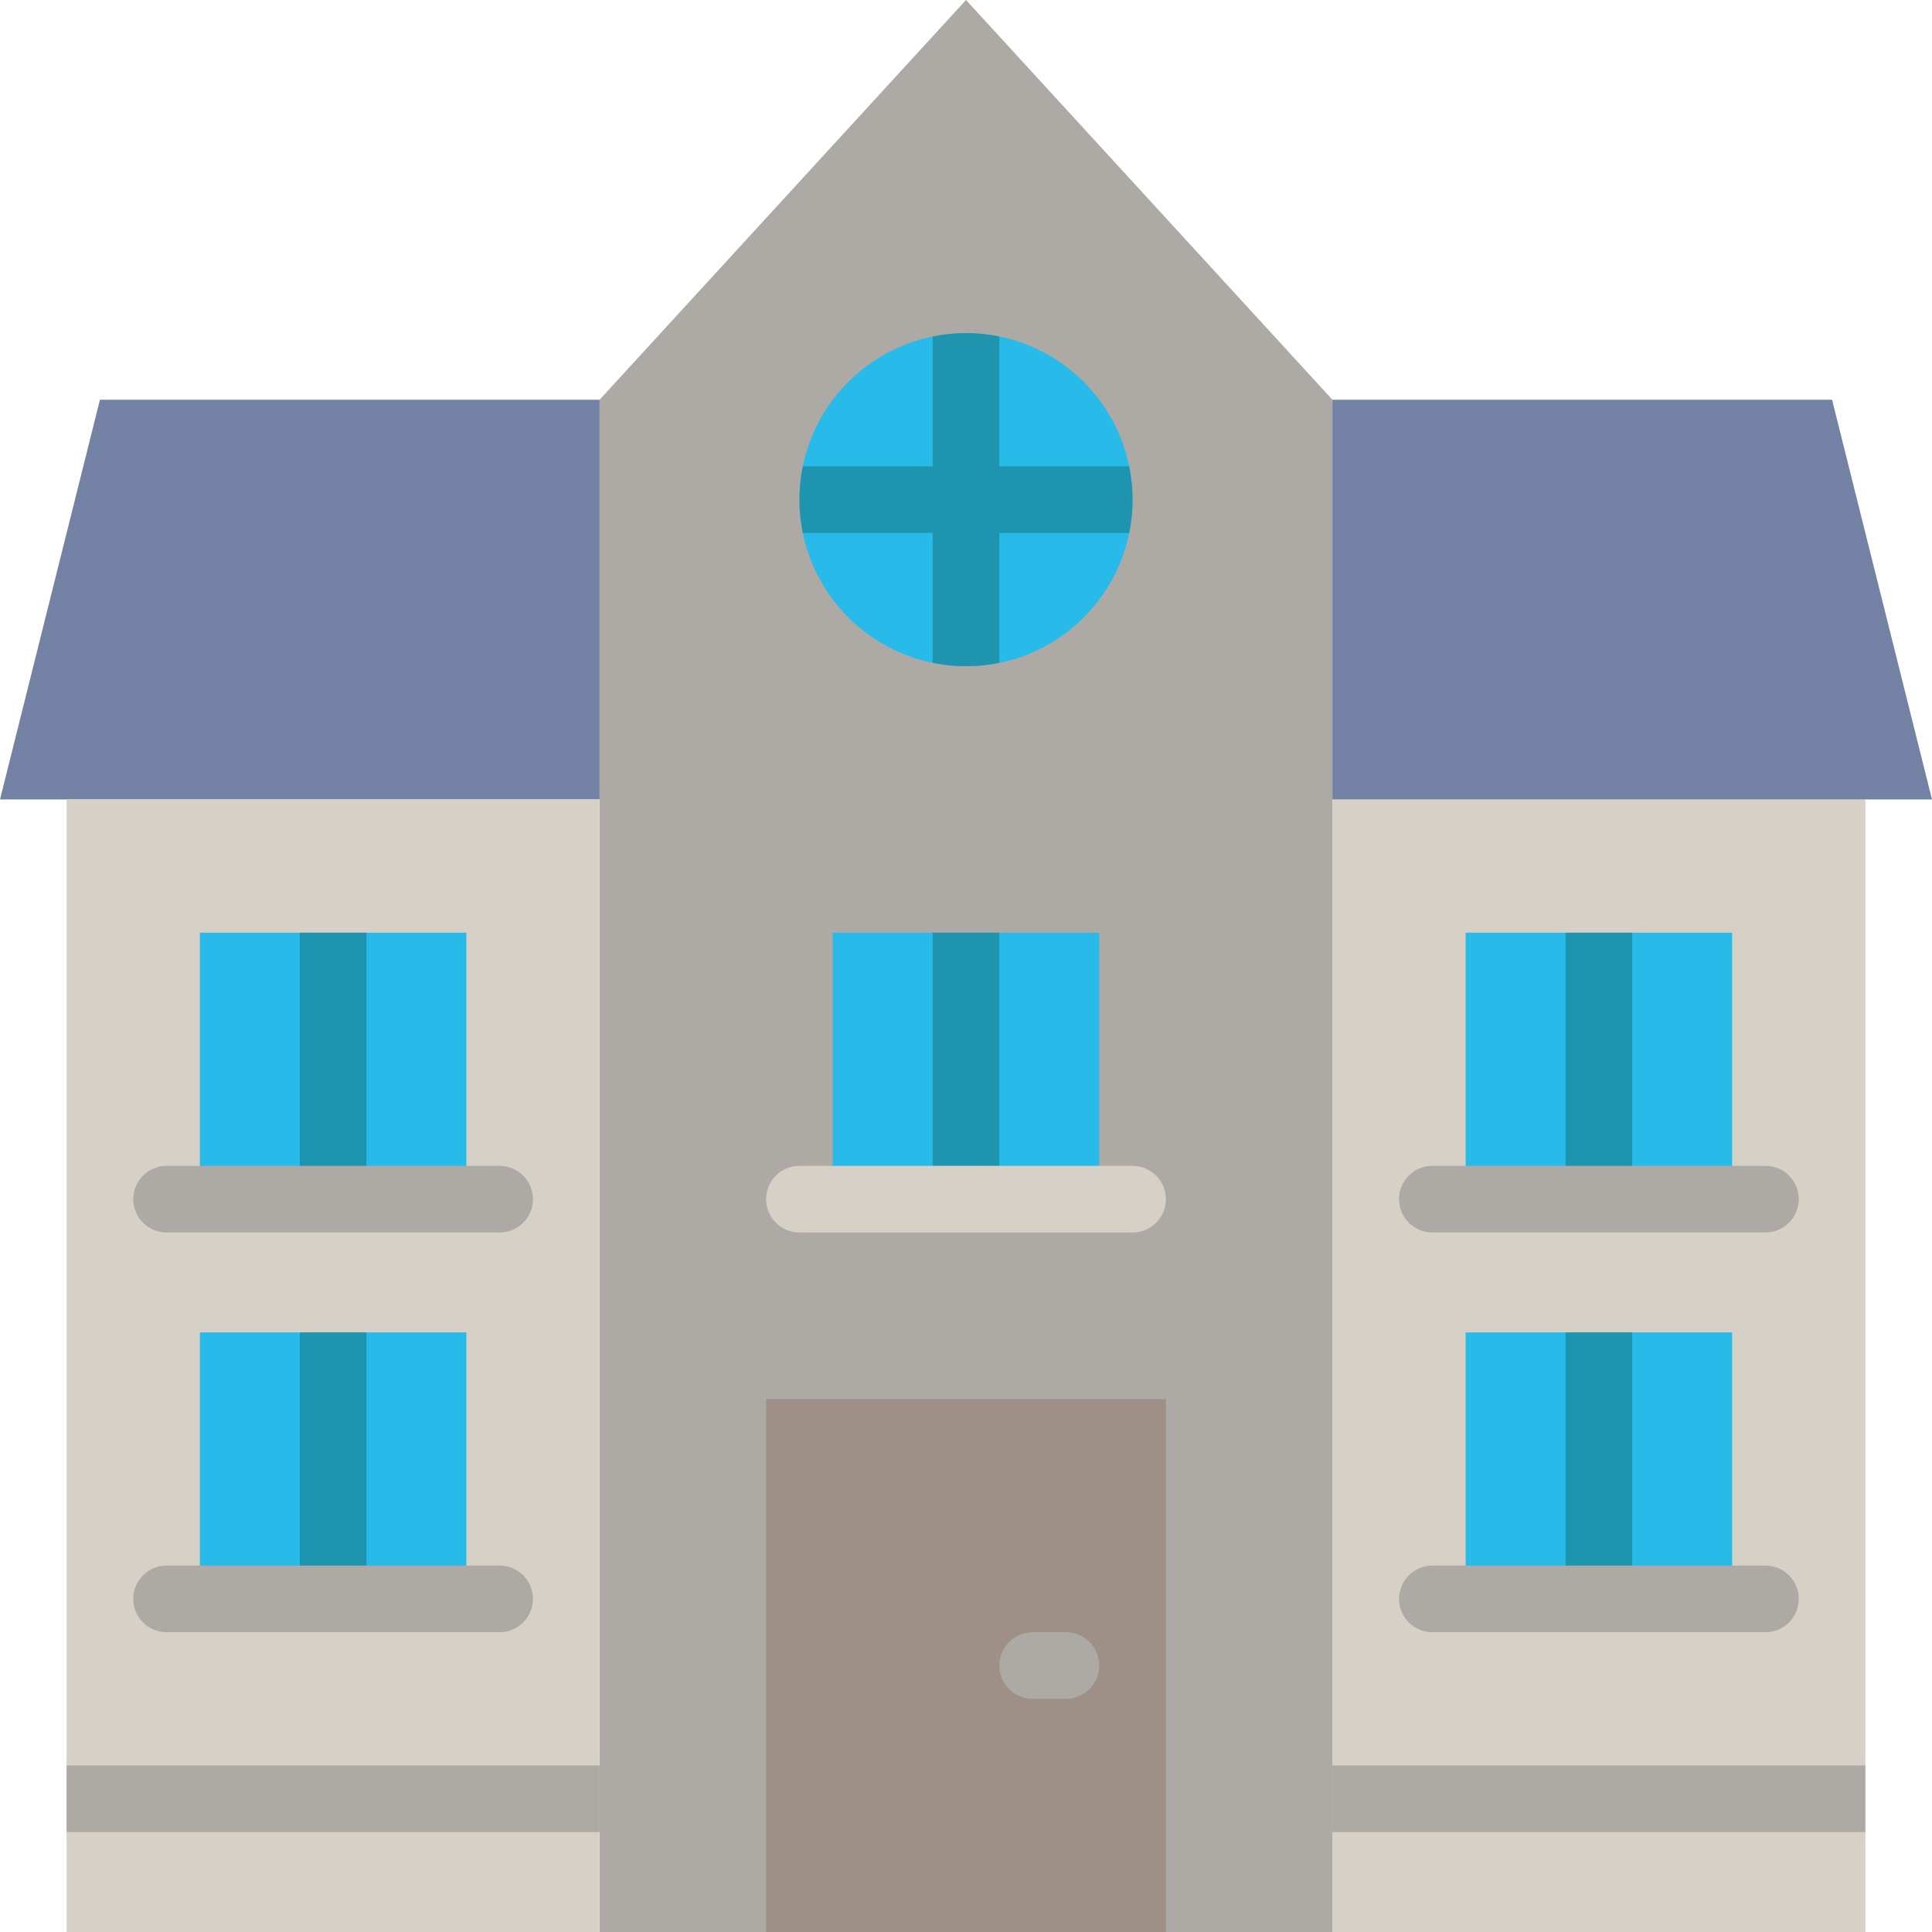 <?xml version="1.0" encoding="iso-8859-1"?>
<!-- Uploaded to: SVG Repo, www.svgrepo.com, Generator: SVG Repo Mixer Tools -->
<svg height="800px" width="800px" version="1.1" id="Layer_1" xmlns="http://www.w3.org/2000/svg" xmlns:xlink="http://www.w3.org/1999/xlink" 
	 viewBox="0 0 512 512" xml:space="preserve">
<g>
	<polygon style="fill:#D6D0C7;" points="353.103,512 494.345,512 494.345,211.862 353.103,211.862 	"/>
	<polygon style="fill:#ADAAA6;" points="353.103,512 158.897,512 158.897,105.931 256,0 353.103,105.931 	"/>
	<g>
		<polygon style="fill:#7281A4;" points="158.897,105.931 26.483,105.931 0,211.862 158.897,211.862 		"/>
		<polygon style="fill:#7281A4;" points="512,211.862 485.517,105.931 353.103,105.931 353.103,211.862 		"/>
	</g>
	<polygon style="fill:#D6D0C7;" points="17.655,512 158.897,512 158.897,211.862 17.655,211.862 	"/>
	<polygon style="fill:#9E9086;" points="203.034,512 308.966,512 308.966,370.759 203.034,370.759 	"/>
	<path style="fill:#ADAAA6;" d="M282.483,450.207h-8.828c-4.873,0-8.828-3.955-8.828-8.828s3.955-8.828,8.828-8.828h8.828
		c4.873,0,8.828,3.955,8.828,8.828S287.356,450.207,282.483,450.207"/>
	<g>
		<path style="fill:#28BAE8;" d="M256,176.552L256,176.552c-24.373,0-44.138-19.765-44.138-44.138S231.627,88.276,256,88.276
			s44.138,19.765,44.138,44.138S280.373,176.552,256,176.552"/>
		<polygon style="fill:#28BAE8;" points="52.966,317.793 123.586,317.793 123.586,247.172 52.966,247.172 		"/>
	</g>
	<polygon style="fill:#1E94AF;" points="79.448,317.793 97.103,317.793 97.103,247.172 79.448,247.172 	"/>
	<polygon style="fill:#28BAE8;" points="220.69,317.793 291.31,317.793 291.31,247.172 220.69,247.172 	"/>
	<polygon style="fill:#1E94AF;" points="247.172,317.793 264.828,317.793 264.828,247.172 247.172,247.172 	"/>
	<polygon style="fill:#28BAE8;" points="52.966,423.724 123.586,423.724 123.586,353.103 52.966,353.103 	"/>
	<polygon style="fill:#1E94AF;" points="79.448,423.724 97.103,423.724 97.103,353.103 79.448,353.103 	"/>
	<polygon style="fill:#28BAE8;" points="388.414,317.793 459.034,317.793 459.034,247.172 388.414,247.172 	"/>
	<polygon style="fill:#1E94AF;" points="414.897,317.793 432.552,317.793 432.552,247.172 414.897,247.172 	"/>
	<polygon style="fill:#28BAE8;" points="388.414,423.724 459.034,423.724 459.034,353.103 388.414,353.103 	"/>
	<polygon style="fill:#1E94AF;" points="414.897,423.724 432.552,423.724 432.552,353.103 414.897,353.103 	"/>
	<g>
		<path style="fill:#ADAAA6;" d="M132.414,326.621H44.138c-4.873,0-8.828-3.955-8.828-8.828c0-4.873,3.955-8.828,8.828-8.828h88.276
			c4.873,0,8.828,3.955,8.828,8.828C141.241,322.666,137.287,326.621,132.414,326.621"/>
		<path style="fill:#ADAAA6;" d="M132.414,432.552H44.138c-4.873,0-8.828-3.955-8.828-8.828c0-4.873,3.955-8.828,8.828-8.828h88.276
			c4.873,0,8.828,3.955,8.828,8.828C141.241,428.597,137.287,432.552,132.414,432.552"/>
		<path style="fill:#ADAAA6;" d="M467.862,326.621h-88.276c-4.873,0-8.828-3.955-8.828-8.828c0-4.873,3.955-8.828,8.828-8.828
			h88.276c4.882,0,8.828,3.955,8.828,8.828C476.69,322.666,472.744,326.621,467.862,326.621"/>
		<path style="fill:#ADAAA6;" d="M467.862,432.552h-88.276c-4.873,0-8.828-3.955-8.828-8.828c0-4.873,3.955-8.828,8.828-8.828
			h88.276c4.882,0,8.828,3.955,8.828,8.828C476.69,428.597,472.744,432.552,467.862,432.552"/>
	</g>
	<path style="fill:#D6D0C7;" d="M300.138,326.621h-88.276c-4.873,0-8.828-3.955-8.828-8.828c0-4.873,3.955-8.828,8.828-8.828h88.276
		c4.873,0,8.828,3.955,8.828,8.828C308.966,322.666,305.011,326.621,300.138,326.621"/>
	<g>
		<polygon style="fill:#ADAAA6;" points="353.103,485.517 494.345,485.517 494.345,467.862 353.103,467.862 		"/>
		<polygon style="fill:#ADAAA6;" points="17.655,485.517 158.897,485.517 158.897,467.862 17.655,467.862 		"/>
	</g>
	<g>
		<path style="fill:#1E94AF;" d="M247.172,89.166v86.493c2.851,0.583,5.8,0.892,8.828,0.892s5.976-0.309,8.828-0.892V89.166
			c-2.851-0.583-5.8-0.892-8.828-0.892S250.024,88.583,247.172,89.166"/>
		<path style="fill:#1E94AF;" d="M300.138,132.414c0-3.028-0.309-5.976-0.892-8.828h-86.493c-0.583,2.851-0.892,5.8-0.892,8.828
			c0,3.028,0.309,5.976,0.892,8.828h86.493C299.829,138.39,300.138,135.442,300.138,132.414"/>
	</g>
</g>
</svg>